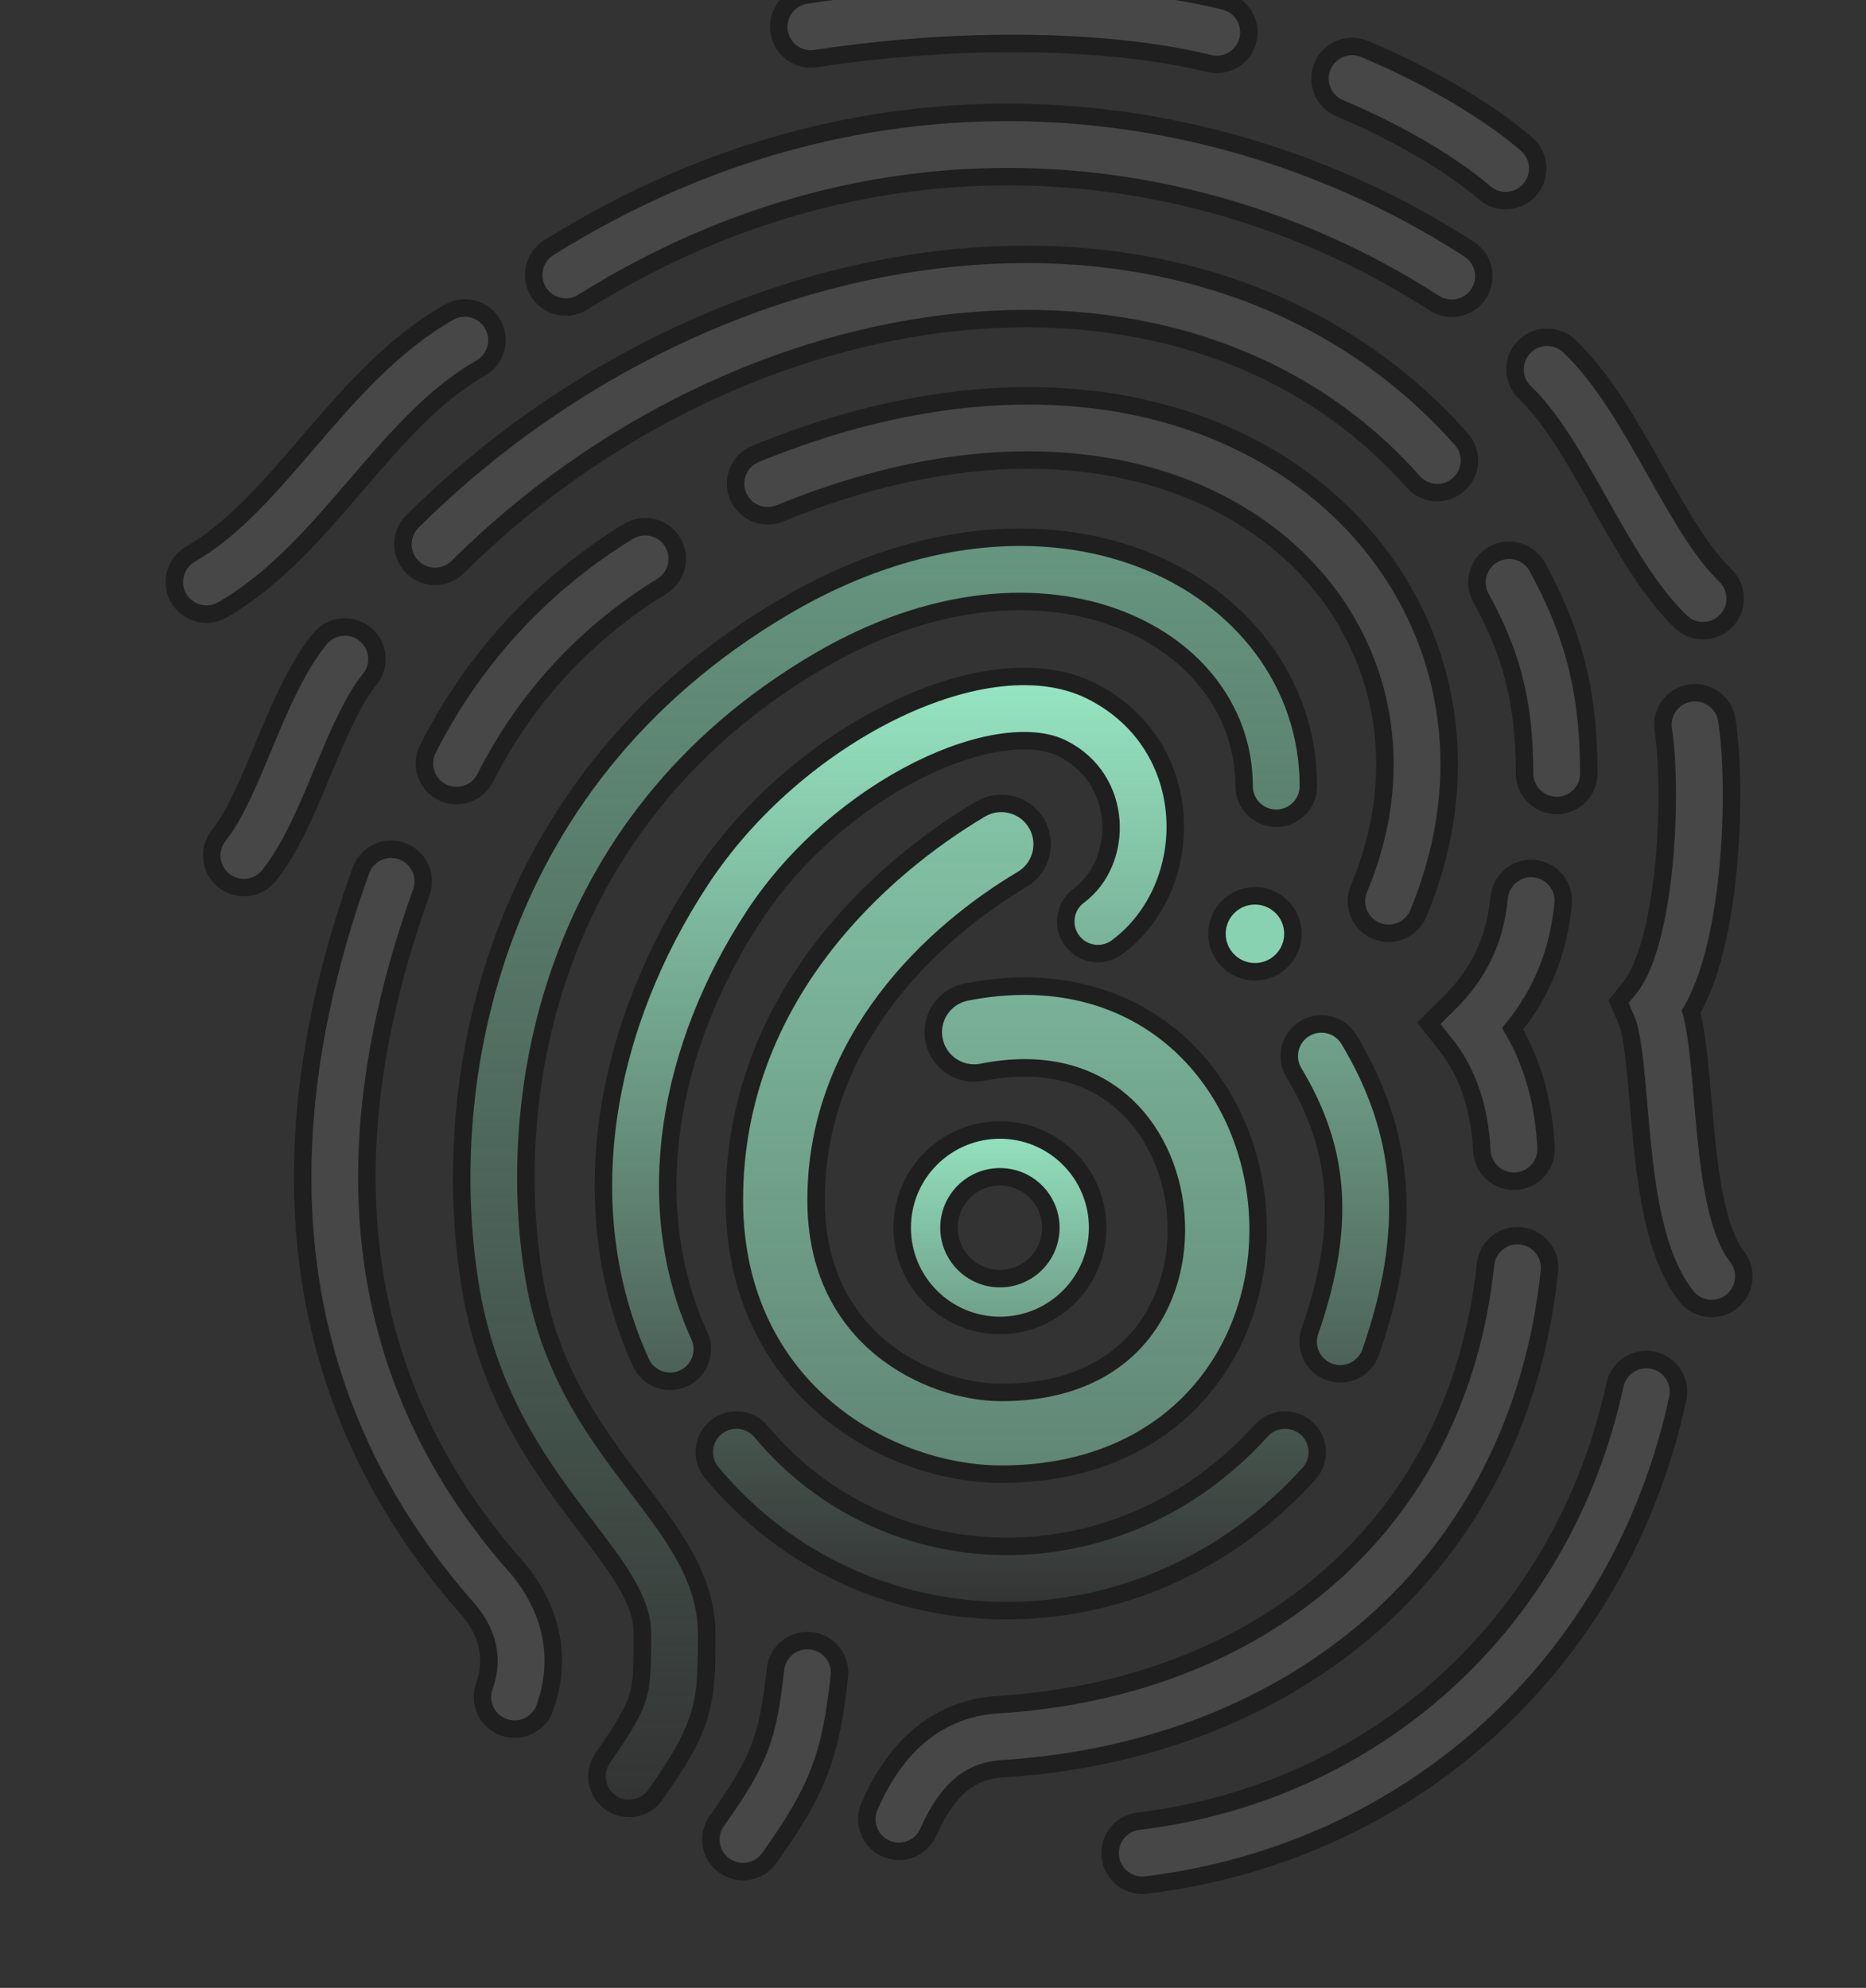 <?xml version="1.0" encoding="UTF-8"?><svg width="961" height="1024" viewBox="0 0 961 1024" fill="none" xmlns="http://www.w3.org/2000/svg">
<rect x="0" y="0" width="961" height="1024" fill="#333333" stroke="none"/>
<path d="M526.429 452.975C536.423 447.036 539.71 434.12 533.771 424.127C527.833 414.133 514.917 410.846 504.923 416.785C454.544 446.723 378.197 513.258 378.197 618.139C378.197 667.382 398.582 703.298 426.548 726.525C453.848 749.199 487.793 759.358 515.676 759.358C561.618 759.358 596.649 742.292 619.247 715.288C641.463 688.741 650.17 654.384 647.469 621.932C644.77 589.507 630.537 557.278 604.623 535.211C578.198 512.708 541.468 502.362 497.607 511.038C486.203 513.294 478.786 524.367 481.042 535.771C483.298 547.176 494.372 554.592 505.776 552.336C538.216 545.919 561.581 553.852 577.329 567.262C593.589 581.109 603.602 602.424 605.516 625.424C607.428 648.398 601.115 671.358 586.962 688.271C573.19 704.728 550.504 717.26 515.676 717.26C496.989 717.26 472.718 710.146 453.445 694.14C434.84 678.687 420.296 654.518 420.296 618.139C420.296 535.547 480.764 480.112 526.429 452.975Z" fill="url(#paint0_linear_0_2138)" fill-opacity="0.8" stroke="#1F1F1F" stroke-width="9" stroke-linecap="round"/>
<path d="M514.963 658.639C529.449 658.639 541.193 646.896 541.193 632.41C541.193 617.924 529.449 606.18 514.963 606.18C500.477 606.18 488.734 617.924 488.734 632.41C488.734 646.896 500.477 658.639 514.963 658.639ZM565.291 632.41C565.291 660.205 542.759 682.737 514.963 682.737C487.168 682.737 464.636 660.205 464.636 632.41C464.636 604.614 487.168 582.082 514.963 582.082C542.759 582.082 565.291 604.614 565.291 632.41Z" fill="url(#paint1_linear_0_2138)" stroke="#1F1F1F" stroke-width="9"/>
<path fill-rule="evenodd" clip-rule="evenodd" d="M512.319 349.486C529.662 347.152 547.091 348.482 561.913 355.887C617.373 383.593 617.178 456.802 575.293 487.947C567.958 493.401 557.591 491.877 552.138 484.542C546.684 477.208 548.208 466.841 555.543 461.387C579.062 443.899 578.94 401.392 547.121 385.496C540.124 382 529.958 380.509 516.733 382.288C503.634 384.051 488.617 388.895 473.001 396.692C441.698 412.321 409.929 438.838 388.418 471.623C344.095 539.179 329.41 620.325 360.188 688.134C363.966 696.456 360.281 706.266 351.959 710.043C343.636 713.821 333.827 710.136 330.049 701.814C293.284 620.813 312.14 527.548 360.745 453.467C385.699 415.433 422.078 385.123 458.216 367.079C476.322 358.04 494.849 351.836 512.319 349.486ZM672.003 529.807C679.837 525.1 690.005 527.635 694.712 535.469C708.784 558.887 717.417 583.156 719.447 610.011C721.468 636.744 716.872 665.069 705.88 696.565C702.869 705.195 693.432 709.749 684.803 706.737C676.173 703.726 671.619 694.289 674.631 685.66C684.543 657.257 688.036 633.579 686.443 612.505C684.859 591.554 678.176 572.212 666.342 552.516C661.634 544.682 664.169 534.515 672.003 529.807ZM368.672 735.31C375.694 729.459 386.129 730.408 391.98 737.429C456.507 814.861 576.343 817.862 649.575 736.921C655.707 730.143 666.173 729.62 672.95 735.752C679.728 741.884 680.251 752.349 674.119 759.127C588.033 854.274 444.575 852.244 366.554 758.618C360.702 751.597 361.651 741.162 368.672 735.31Z" fill="url(#paint2_linear_0_2138)" stroke="#1F1F1F" stroke-width="9" stroke-linecap="round"/>
<path fill-rule="evenodd" clip-rule="evenodd" d="M380.073 255.411C376.604 246.955 380.647 237.288 389.103 233.82C508.471 184.856 611.054 199.848 675.949 250.833C740.972 301.919 765.307 387.277 730.386 470.6C726.854 479.03 717.156 483 708.727 479.467C700.297 475.934 696.328 466.237 699.86 457.807C729.054 388.149 708.757 318.7 655.501 276.86C602.118 234.919 512.775 218.865 401.664 264.442C393.208 267.91 383.541 263.867 380.073 255.411Z" fill="white" fill-opacity="0.1" stroke="#1F1F1F" stroke-width="9" stroke-linecap="round"/>
<path fill-rule="evenodd" clip-rule="evenodd" d="M576.787 319.068C537.029 303.573 481.252 305.541 421.369 340.711C280.058 423.703 259.513 569.435 275.344 659.9C282.939 703.3 303.056 732.88 322.648 758.896C324.388 761.206 326.155 763.527 327.927 765.854C335.873 776.293 343.917 786.859 350.117 797.241C357.903 810.277 363.93 824.779 363.93 841.445C363.93 842.109 363.93 842.767 363.93 843.419C363.937 858.358 363.942 870.466 360.401 882.716C356.66 895.658 349.346 907.709 337.509 924.527C332.249 932.001 321.925 933.795 314.451 928.535C306.977 923.274 305.182 912.951 310.443 905.477C322.138 888.86 326.527 880.711 328.605 873.524C330.728 866.179 330.831 858.748 330.831 841.445C330.831 833.08 327.888 824.571 321.701 814.212C316.546 805.581 309.931 796.88 302.073 786.545C300.189 784.067 298.233 781.494 296.209 778.807C275.777 751.676 251.725 716.941 242.741 665.605C225.415 566.598 247.5 404.44 404.607 312.171C471.835 272.688 538.2 268.506 588.805 288.229C639.327 307.918 673.819 351.699 673.819 404.955C673.819 414.094 666.41 421.504 657.27 421.504C648.13 421.504 640.721 414.094 640.721 404.955C640.721 367.397 616.628 334.595 576.787 319.068Z" fill="url(#paint3_linear_0_2138)" stroke="#1F1F1F" stroke-width="9" stroke-linecap="round"/>
<path fill-rule="evenodd" clip-rule="evenodd" d="M417.66 845.177C426.744 846.187 433.289 854.369 432.28 863.453C430.163 882.496 427.728 897.224 422.213 911.812C416.7 926.397 408.473 939.896 396.124 957.175C390.81 964.611 380.474 966.331 373.038 961.017C365.602 955.703 363.882 945.367 369.196 937.93C380.972 921.452 387.251 910.695 391.253 900.109C395.253 889.528 397.342 878.17 399.384 859.796C400.394 850.713 408.576 844.167 417.66 845.177Z" fill="white" fill-opacity="0.1" stroke="#1F1F1F" stroke-width="9" stroke-linecap="round"/>
<path fill-rule="evenodd" clip-rule="evenodd" d="M259.48 889.748C250.866 886.691 246.361 877.231 249.418 868.617C256.263 849.326 246.6 836.096 242.072 830.149C146.377 722.698 134.6 590.923 185.856 448.406C188.949 439.805 198.429 435.341 207.029 438.434C215.63 441.527 220.094 451.007 217.001 459.607C168.7 593.909 181.111 712.254 267.185 808.581L267.614 809.061L268.005 809.573C268.105 809.705 268.214 809.847 268.329 809.997C273.633 816.924 293.62 843.024 280.611 879.686C277.554 888.299 268.094 892.804 259.48 889.748Z" fill="white" fill-opacity="0.1" stroke="#1F1F1F" stroke-width="9" stroke-linecap="round"/>
<path fill-rule="evenodd" clip-rule="evenodd" d="M456.339 952.275C464.718 955.926 474.47 952.093 478.121 943.714C483.446 931.493 489.424 923.68 495.454 918.839C501.299 914.146 507.924 911.644 515.865 911.15C665.375 901.85 782.026 807.294 797.958 654.766C798.908 645.676 792.308 637.537 783.218 636.587C774.127 635.638 765.988 642.237 765.039 651.328C751.033 785.413 649.677 869.664 513.81 878.116C499.472 879.008 486.226 883.802 474.733 893.029C463.425 902.107 454.599 914.837 447.778 930.494C444.127 938.873 447.96 948.625 456.339 952.275Z" fill="white" fill-opacity="0.1" stroke="#1F1F1F" stroke-width="9" stroke-linecap="round"/>
<path fill-rule="evenodd" clip-rule="evenodd" d="M751.2 249.578C758.038 243.513 758.665 233.054 752.6 226.216C686.194 151.344 589.628 123.114 491.099 132.88C392.679 142.635 291.235 190.268 212.397 268.608C205.914 275.051 205.881 285.529 212.323 292.012C218.765 298.495 229.244 298.529 235.727 292.086C309.463 218.815 403.931 174.78 494.363 165.817C584.685 156.865 669.91 182.865 727.838 248.178C733.903 255.016 744.363 255.643 751.2 249.578Z" fill="white" fill-opacity="0.1" stroke="#1F1F1F" stroke-width="9" stroke-linecap="round"/>
<path fill-rule="evenodd" clip-rule="evenodd" d="M571.833 956.554C572.933 965.627 581.18 972.091 590.253 970.991C725.626 954.582 834.346 857.66 864.06 720.364C865.993 711.431 860.319 702.622 851.386 700.689C842.453 698.755 833.644 704.43 831.71 713.363C804.998 836.793 707.732 923.411 586.27 938.133C577.197 939.233 570.733 947.48 571.833 956.554Z" fill="white" fill-opacity="0.1" stroke="#1F1F1F" stroke-width="9" stroke-linecap="round"/>
<path fill-rule="evenodd" clip-rule="evenodd" d="M761.521 151.256C766.487 143.583 764.294 133.337 756.621 128.371C632.265 47.869 451.205 22.113 282.62 127.592C274.871 132.44 272.52 142.651 277.368 150.399C282.216 158.147 292.427 160.499 300.175 155.651C456.456 57.87 623.6 81.688 738.635 156.155C746.308 161.122 756.554 158.928 761.521 151.256Z" fill="white" fill-opacity="0.1" stroke="#1F1F1F" stroke-width="9" stroke-linecap="round"/>
<path fill-rule="evenodd" clip-rule="evenodd" d="M787.846 97.69C793.864 90.811 793.166 80.356 786.286 74.338C769.341 59.514 739.28 40.59 702.783 25.231C694.358 21.686 684.655 25.641 681.11 34.065C677.565 42.489 681.52 52.193 689.945 55.738C723.996 70.067 750.81 87.279 764.494 99.249C771.374 105.267 781.829 104.569 787.846 97.69Z" fill="white" fill-opacity="0.1" stroke="#1F1F1F" stroke-width="9" stroke-linecap="round"/>
<path fill-rule="evenodd" clip-rule="evenodd" d="M642.68 20.668C644.899 11.802 639.509 2.816 630.643 0.597C582.304 -11.498 503.152 -15.896 415.129 -2.554C406.093 -1.185 399.877 7.251 401.247 16.288C402.617 25.324 411.052 31.54 420.089 30.17C504.803 17.33 579.417 21.898 622.609 32.706C631.476 34.924 640.462 29.535 642.68 20.668Z" fill="white" fill-opacity="0.1" stroke="#1F1F1F" stroke-width="9" stroke-linecap="round"/>
<path fill-rule="evenodd" clip-rule="evenodd" d="M227.662 408.039C219.504 403.919 216.23 393.965 220.35 385.807C245.538 335.931 282.613 298.863 323.603 273.739C331.396 268.963 341.585 271.409 346.361 279.201C351.137 286.994 348.692 297.183 340.899 301.959C304.722 324.132 272.097 356.764 249.895 400.727C245.775 408.885 235.821 412.159 227.662 408.039Z" fill="white" fill-opacity="0.1" stroke="#1F1F1F" stroke-width="9" stroke-linecap="round"/>
<path fill-rule="evenodd" clip-rule="evenodd" d="M115.247 453.571C108.115 447.855 106.966 437.44 112.681 430.308C120.845 420.12 127.658 403.922 135.874 384.168L136.12 383.576C143.661 365.44 152.499 344.188 164.716 329.099C170.467 321.995 180.888 320.899 187.991 326.65C195.095 332.402 196.191 342.822 190.439 349.926C181.709 360.709 174.578 377.295 166.434 396.877C166.138 397.591 165.839 398.31 165.539 399.033C158.224 416.643 149.809 436.904 138.51 451.005C132.795 458.137 122.38 459.286 115.247 453.571Z" fill="white" fill-opacity="0.1" stroke="#1F1F1F" stroke-width="9" stroke-linecap="round"/>
<path fill-rule="evenodd" clip-rule="evenodd" d="M889.003 319.801C895.344 313.219 895.15 302.743 888.569 296.401C876.141 284.426 865.007 264.776 851.978 241.65L851.751 241.246C839.572 219.628 825.646 194.91 808.215 178.285C801.601 171.977 791.125 172.225 784.818 178.84C778.51 185.454 778.758 195.929 785.372 202.237C798.619 214.871 810.208 234.94 823.142 257.896C823.576 258.667 824.012 259.442 824.45 260.22C836.258 281.196 849.496 304.714 865.603 320.234C872.184 326.576 882.661 326.382 889.003 319.801Z" fill="white" fill-opacity="0.1" stroke="#1F1F1F" stroke-width="9" stroke-linecap="round"/>
<path fill-rule="evenodd" clip-rule="evenodd" d="M91.978 308.041C87.424 300.116 90.156 290 98.081 285.447C120.023 272.838 138.259 251.632 159.233 227.208C179.355 203.776 201.977 177.437 231.222 160.832C239.17 156.319 249.271 159.103 253.784 167.051C258.297 174.999 255.513 185.101 247.565 189.613C224.176 202.894 205.152 224.54 184.343 248.771C183.727 249.489 183.109 250.209 182.489 250.931C163.023 273.615 141.546 298.643 114.572 314.144C106.647 318.698 96.531 315.965 91.978 308.041Z" fill="white" fill-opacity="0.1" stroke="#1F1F1F" stroke-width="9" stroke-linecap="round"/>
<path fill-rule="evenodd" clip-rule="evenodd" d="M891.792 670.468C898.962 664.799 900.178 654.391 894.509 647.222C890.561 642.229 887.068 633.973 884.28 622.309C881.553 610.899 879.841 597.752 878.488 584.093C877.933 578.491 877.412 572.464 876.897 566.49C876.23 558.77 875.571 551.139 874.855 544.627C873.982 536.689 872.855 528.376 870.956 521.057C875.886 512.618 879.483 502.711 882.189 492.759C885.872 479.213 888.302 464.055 889.789 449.133C892.742 419.524 892.167 388.857 889.283 370.759C887.845 361.733 879.362 355.582 870.336 357.02C861.31 358.459 855.159 366.942 856.598 375.968C858.908 390.468 859.617 418.145 856.854 445.85C855.485 459.586 853.308 472.826 850.25 484.076C847.106 495.64 843.402 503.679 839.792 508.189L833.525 516.018L837.565 525.197C839.157 528.813 840.634 536.236 841.955 548.245C842.675 554.794 843.242 561.425 843.849 568.52C844.352 574.407 844.883 580.613 845.551 587.357C846.943 601.409 848.827 616.354 852.089 630.002C855.29 643.397 860.178 657.166 868.547 667.75C874.215 674.92 884.623 676.136 891.792 670.468Z" fill="white" fill-opacity="0.1" stroke="#1F1F1F" stroke-width="9" stroke-linecap="round"/>
<path fill-rule="evenodd" clip-rule="evenodd" d="M769.296 285.462C777.325 281.095 787.374 284.064 791.741 292.093C808.741 323.35 818.257 353.055 818.257 398.364C818.257 407.503 810.848 414.913 801.708 414.913C792.568 414.913 785.159 407.503 785.159 398.364C785.159 359.023 777.247 334.717 762.665 307.907C758.298 299.878 761.267 289.829 769.296 285.462Z" fill="white" fill-opacity="0.1" stroke="#1F1F1F" stroke-width="9" stroke-linecap="round"/>
<path fill-rule="evenodd" clip-rule="evenodd" d="M790.146 447.439C799.244 448.317 805.907 456.404 805.028 465.502C802.557 491.098 793.581 512.088 779.003 529.92C790.05 548.61 795.177 569.979 796.223 591.106C796.674 600.234 789.64 608.001 780.511 608.452C771.383 608.904 763.616 601.87 763.165 592.741C762.135 571.929 756.308 553.068 744.988 538.681L735.864 527.087L746.339 516.698C761.195 501.963 769.894 484.995 772.083 462.321C772.962 453.224 781.048 446.561 790.146 447.439Z" fill="white" fill-opacity="0.1" stroke="#1F1F1F" stroke-width="9" stroke-linecap="round"/>
<path d="M665.867 481.007C665.867 491.81 657.109 500.569 646.305 500.569C635.501 500.569 626.743 491.81 626.743 481.007C626.743 470.203 635.501 461.444 646.305 461.444C657.109 461.444 665.867 470.203 665.867 481.007Z" fill="#89D2B1" stroke="#1F1F1F" stroke-width="9"/>
<defs>
<linearGradient id="paint0_linear_0_2138" x1="513.071" y1="418.328" x2="513.071" y2="754.858" gradientUnits="userSpaceOnUse">
<stop stop-color="#96E6C2"/>
<stop offset="1" stop-color="#96E6C2" stop-opacity="0.58"/>
</linearGradient>
<linearGradient id="paint1_linear_0_2138" x1="514.963" y1="577.582" x2="514.963" y2="687.237" gradientUnits="userSpaceOnUse">
<stop stop-color="#96E6C2"/>
<stop offset="1" stop-color="#96E6C2" stop-opacity="0.58"/>
</linearGradient>
<linearGradient id="paint2_linear_0_2138" x1="515.336" y1="348.438" x2="515.336" y2="829.666" gradientUnits="userSpaceOnUse">
<stop stop-color="#96E6C2"/>
<stop offset="1" stop-color="#96E6C2" stop-opacity="0"/>
</linearGradient>
<linearGradient id="paint3_linear_0_2138" x1="455.796" y1="276.726" x2="455.796" y2="931.552" gradientUnits="userSpaceOnUse">
<stop stop-color="#669680"/>
<stop offset="1" stop-color="#669680" stop-opacity="0"/>
</linearGradient>
</defs>
</svg>
